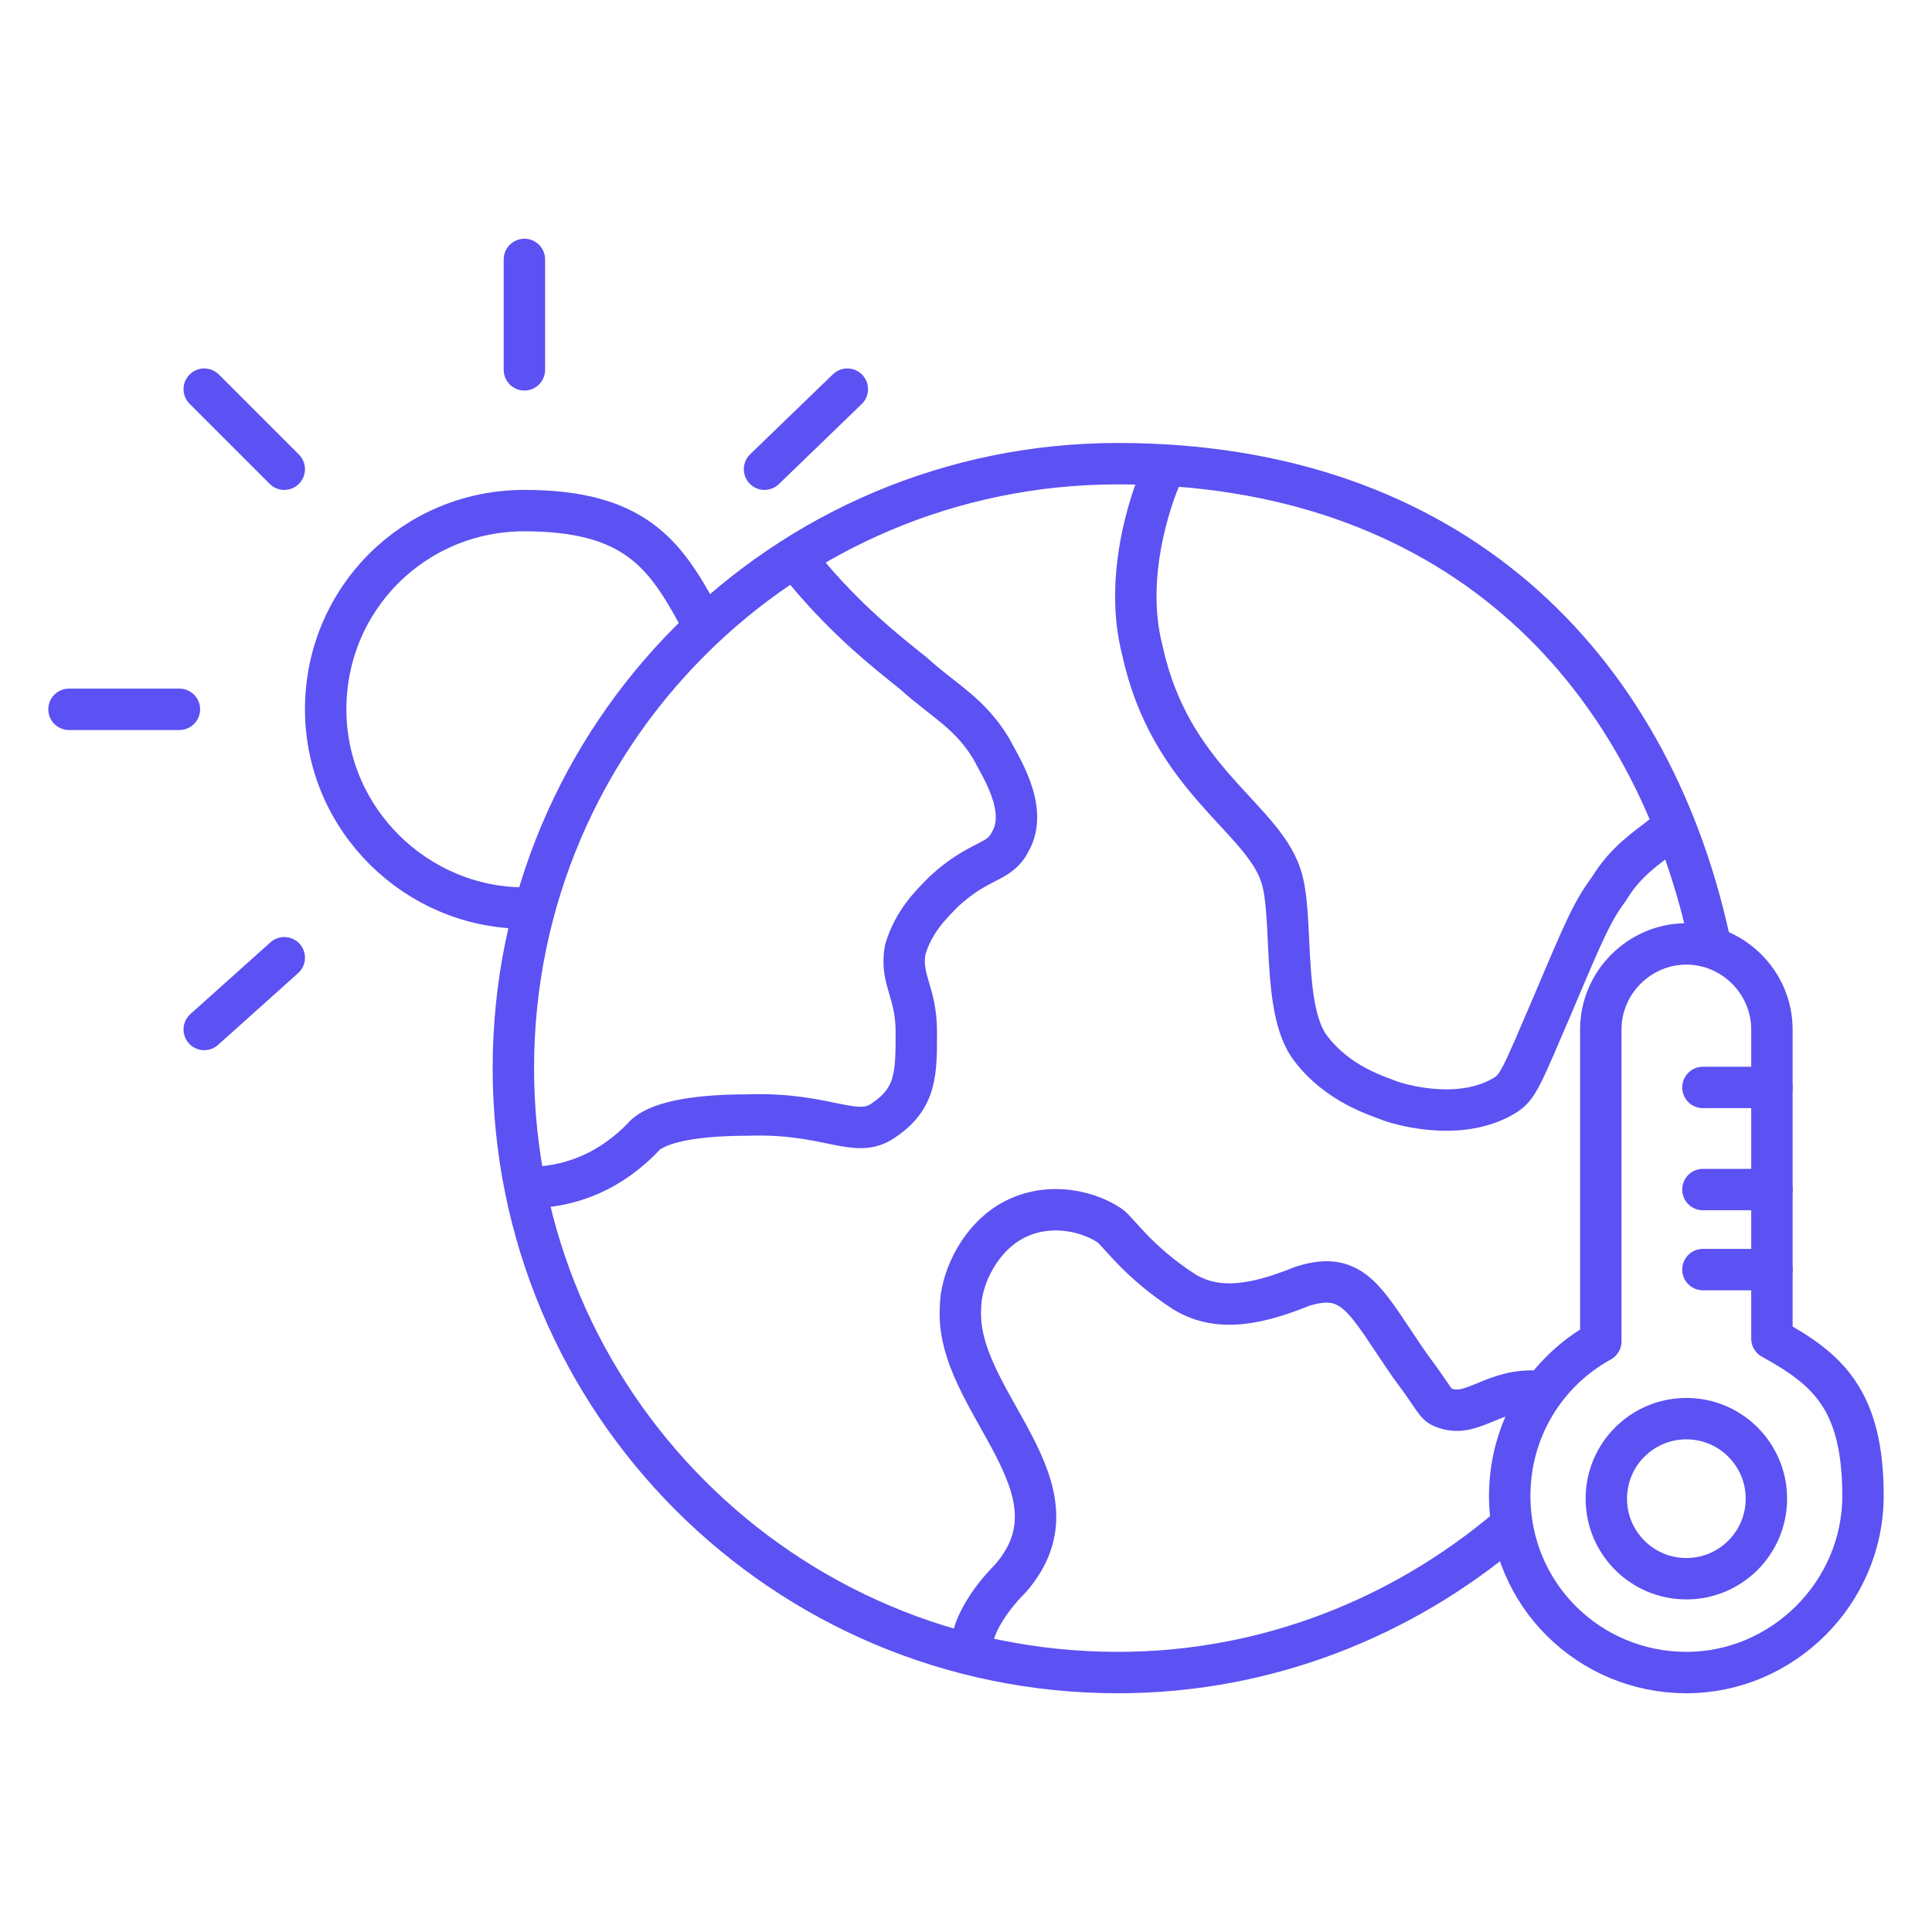 <?xml version="1.0" encoding="UTF-8"?>
<svg id="Layer_1" xmlns="http://www.w3.org/2000/svg" version="1.1" viewBox="0 0 70 70">
  <!-- Generator: Adobe Illustrator 29.7.1, SVG Export Plug-In . SVG Version: 2.1.1 Build 8)  -->
  <defs>
    <style>
      .st0 {
        fill: none;
        stroke: #5c51f2;
        stroke-linecap: round;
        stroke-linejoin: round;
        stroke-width: 1.5px;
      }
    </style>
  </defs>
  <g>
    <path class="st0" d="M54.6,55.4c-3.8,3.2-8.7,5.2-14.1,5.2-12.1,0-21.9-9.8-21.9-21.9s9.8-21.9,21.9-21.9,19.2,7.3,21.4,17.1"/>
    <g>
      <path class="st0" d="M29.2,20.7c1.5,1.8,2.9,2.9,3.9,3.7,1.1,1,2,1.4,2.8,2.7.3.6,1.4,2.2.7,3.4-.4.8-1.1.6-2.4,1.8-.5.5-1.1,1.1-1.4,2.1-.2,1.1.4,1.5.4,3s0,2.4-1.2,3.2c-1,.7-2-.3-4.9-.2-1.7,0-3.1.2-3.7.7-1.3,1.4-2.7,1.8-3.7,1.9"/>
      <path class="st0" d="M42,17.4s-1.4,3.2-.6,6.2c1,4.6,4.3,6,5,8.1.5,1.4,0,4.9,1.1,6.3,1,1.3,2.4,1.7,2.9,1.9.6.2,2.6.7,4.1-.2.5-.3.6-.6,1.8-3.4,1.1-2.6,1.4-3.3,2-4.1.6-1,1.4-1.5,1.9-1.9"/>
      <path class="st0" d="M35.2,59.7c0-.7.6-1.7,1.4-2.5,2.9-3.3-2-6.4-1.8-9.8,0-1,.6-2.3,1.6-3,1.3-.9,2.9-.6,3.8,0,.3.2,1,1.3,2.7,2.4,1.3.8,2.8.4,4.3-.2,1.9-.6,2.3.6,3.9,2.9.9,1.2.9,1.4,1.2,1.5,1,.4,1.7-.6,3.2-.6"/>
    </g>
  </g>
  <g>
    <path class="st0" d="M19,32.9c-3.9,0-7.2-3.2-7.2-7.2s3.2-7.2,7.2-7.2,5.1,1.6,6.3,3.8"/>
    <g>
      <line class="st0" x1="7.4" y1="37.3" x2="10.3" y2="34.7"/>
      <line class="st0" x1="2.5" y1="25.7" x2="6.5" y2="25.7"/>
      <line class="st0" x1="7.4" y1="14.1" x2="10.3" y2="17"/>
      <line class="st0" x1="19" y1="9.4" x2="19" y2="13.4"/>
      <line class="st0" x1="30.7" y1="14.1" x2="27.7" y2="17"/>
    </g>
  </g>
  <g>
    <path class="st0" d="M64.2,48.5v-11.2c0-1.7-1.4-3.1-3.1-3.1s-3.1,1.4-3.1,3.1v11.3c-2,1.1-3.3,3.2-3.3,5.6,0,3.6,2.9,6.4,6.4,6.4s6.4-2.9,6.4-6.4-1.3-4.6-3.3-5.7Z"/>
    <line class="st0" x1="64.2" y1="46" x2="61.7" y2="46"/>
    <line class="st0" x1="64.2" y1="43.1" x2="61.7" y2="43.1"/>
    <line class="st0" x1="64.2" y1="39.4" x2="61.7" y2="39.4"/>
  </g>
  <circle class="st0" cx="61.1" cy="54.3" r="2.9"/>
</svg>
